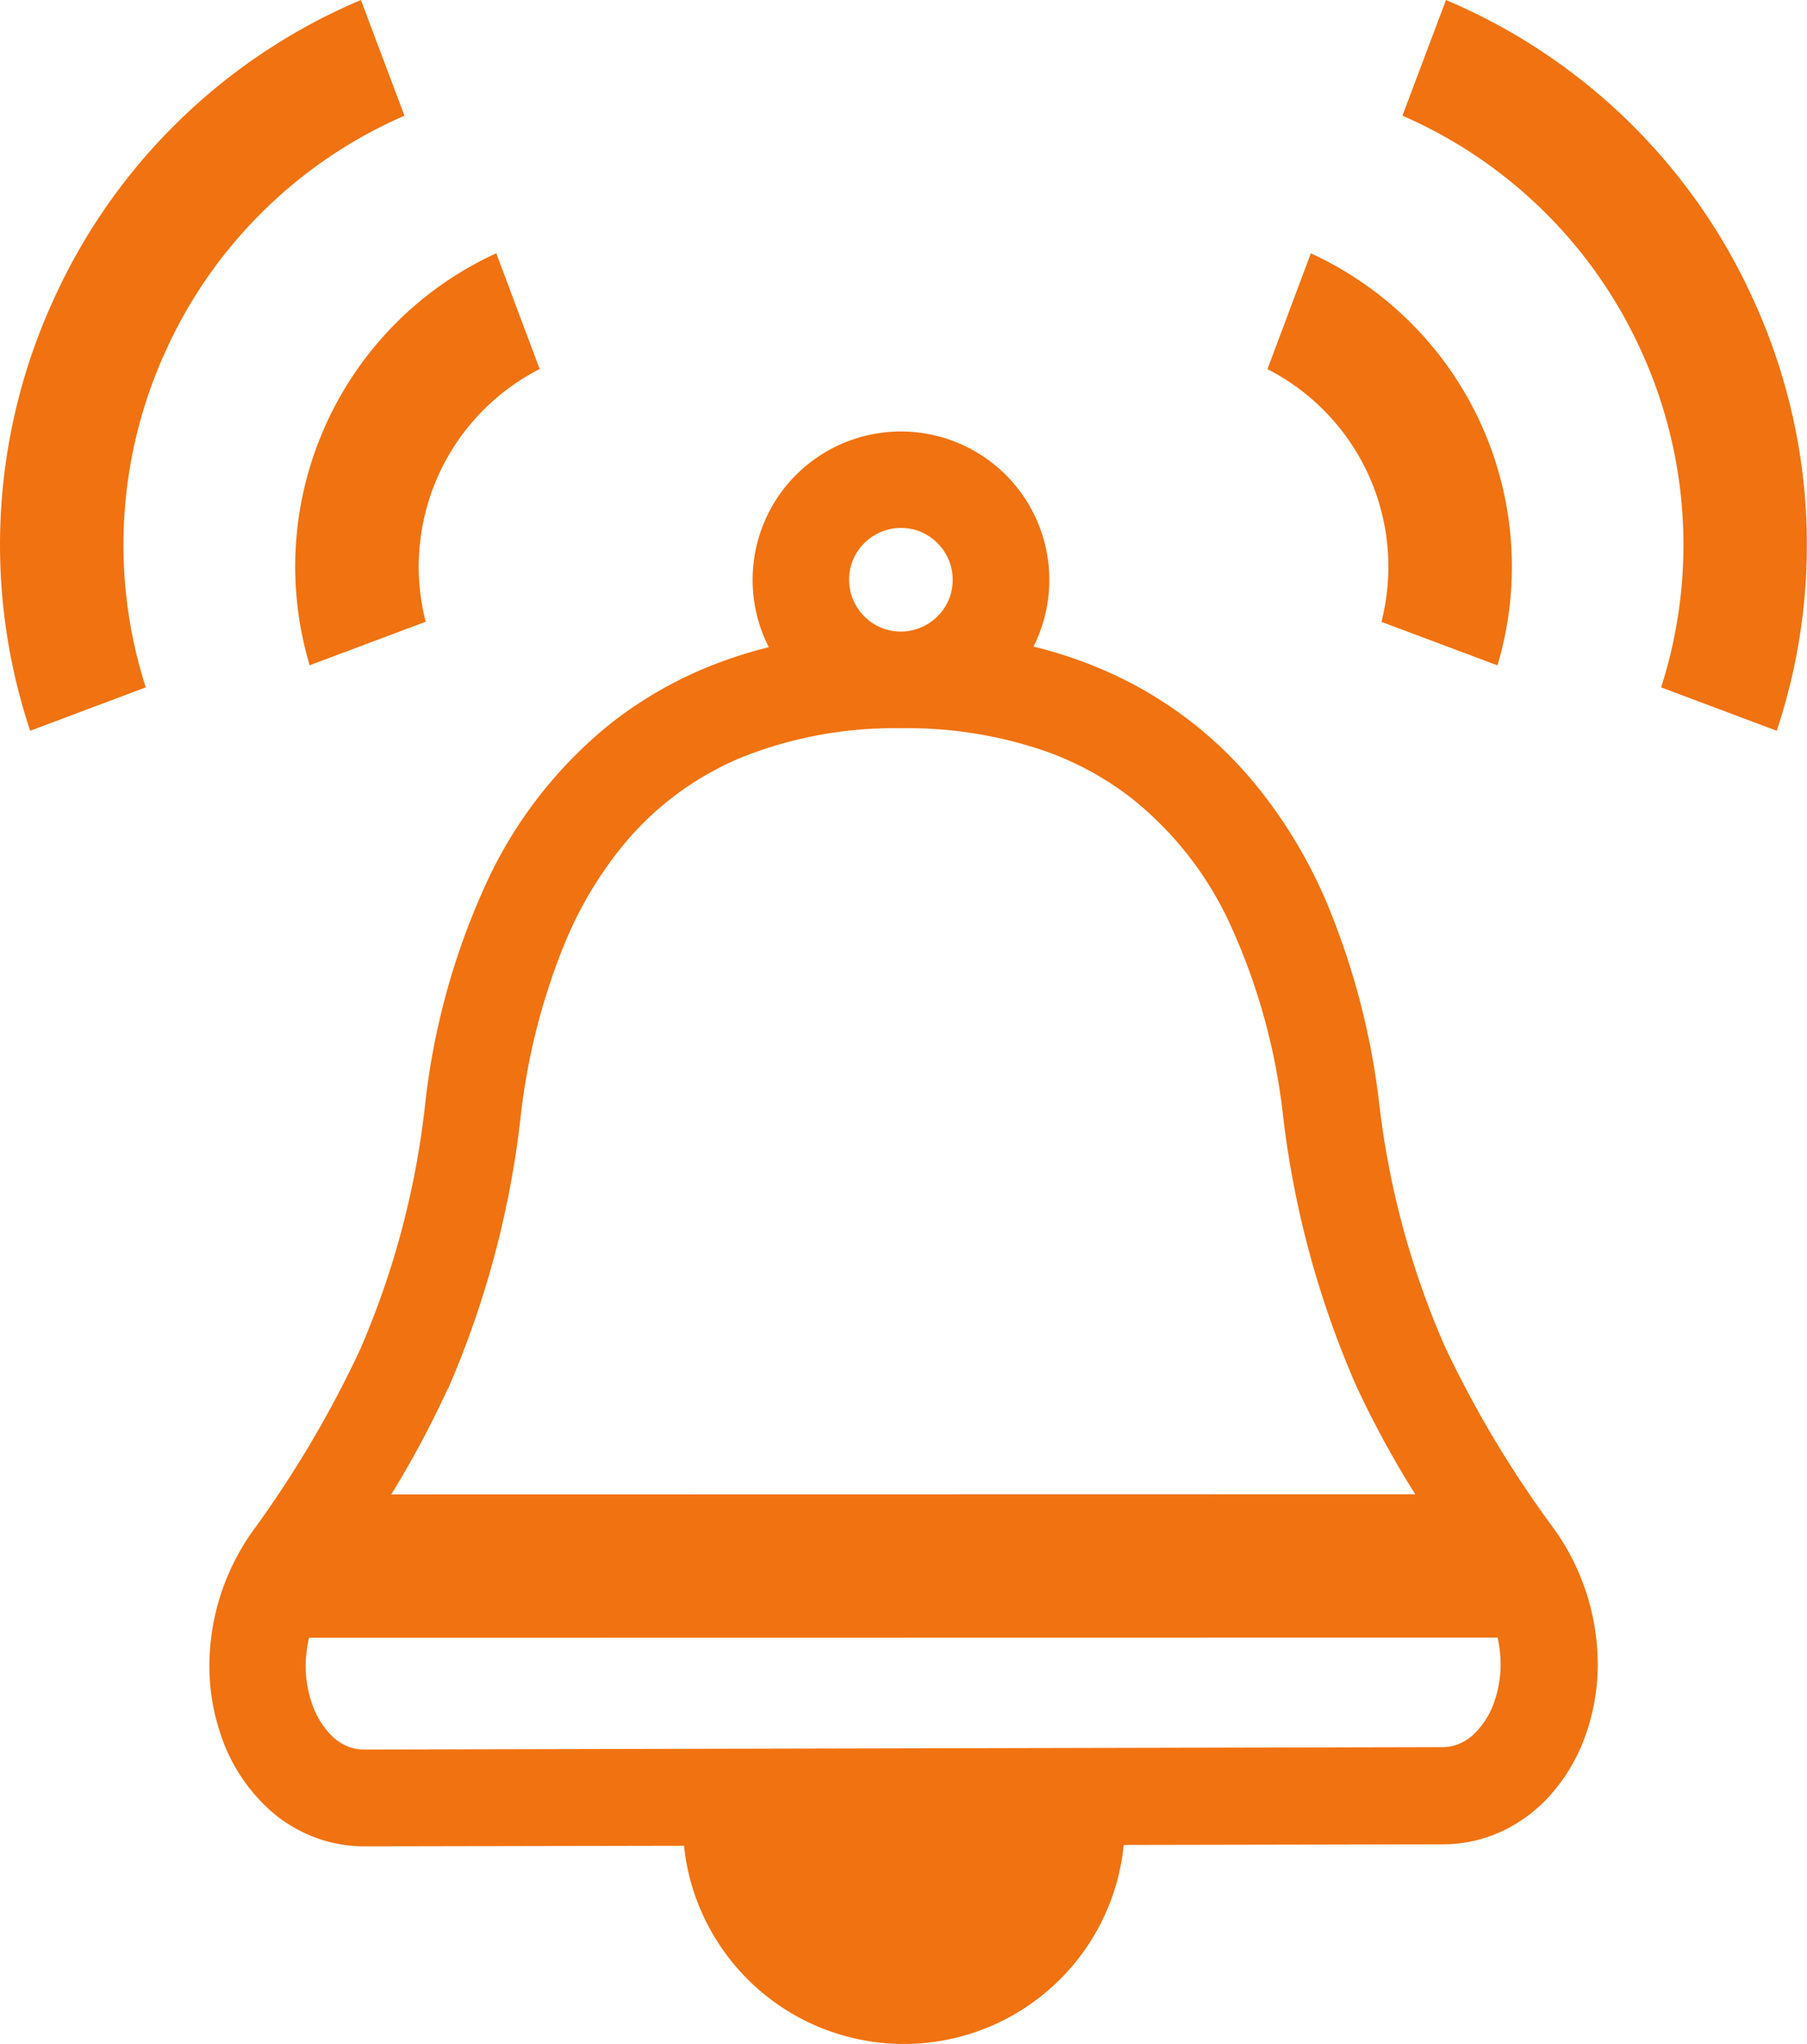<svg xmlns="http://www.w3.org/2000/svg" width="67.209" height="76" viewBox="0 0 67.209 76">
  <g id="グループ_1708" data-name="グループ 1708" transform="translate(-626.802 180.462)">
    <path id="パス_14124" data-name="パス 14124" d="M684.5-123.831a40.4,40.4,0,0,1-4.052-6.758,31.518,31.518,0,0,1-2.462-9.117,27.668,27.668,0,0,0-1.99-7.518,18.071,18.071,0,0,0-2.655-4.353,14.964,14.964,0,0,0-5.75-4.257,16.335,16.335,0,0,0-2.456-.808,5.518,5.518,0,0,0-2.452-7.409,5.519,5.519,0,0,0-7.409,2.449h0a5.528,5.528,0,0,0-.147,4.638c.051.115.105.229.163.345a16.392,16.392,0,0,0-1.707.521,15.052,15.052,0,0,0-4.178,2.319,16.416,16.416,0,0,0-4.567,5.814,26.675,26.675,0,0,0-2.33,8.334,31.558,31.558,0,0,1-2.422,9.133,40.67,40.67,0,0,1-4.017,6.779,8.677,8.677,0,0,0-1.587,4.977,7.976,7.976,0,0,0,.386,2.445,6.582,6.582,0,0,0,1.937,2.982,5.4,5.4,0,0,0,1.576.94,5.227,5.227,0,0,0,1.881.343l11.875-.022a8.081,8.081,0,0,0,.609,2.364,8.224,8.224,0,0,0,10.782,4.352,8.22,8.22,0,0,0,3.61-2.983,8.193,8.193,0,0,0,1.352-3.763l11.875-.023a5.209,5.209,0,0,0,2.44-.609,5.627,5.627,0,0,0,1.443-1.1,6.7,6.7,0,0,0,1.4-2.292,7.863,7.863,0,0,0,.473-2.736A8.685,8.685,0,0,0,684.5-123.831Zm-26.075-36.042a1.963,1.963,0,0,1,.7-.849,1.935,1.935,0,0,1,1.825-.183,1.966,1.966,0,0,1,.848.7,1.926,1.926,0,0,1,.182,1.825,1.938,1.938,0,0,1-.7.848,1.927,1.927,0,0,1-1.824.183,1.921,1.921,0,0,1-.848-.7A1.925,1.925,0,0,1,658.425-159.873ZM643.357-129.04a35.221,35.221,0,0,0,2.706-10.146,24.084,24.084,0,0,1,1.688-6.545,14.445,14.445,0,0,1,2.1-3.5,11.353,11.353,0,0,1,4.364-3.265,15.283,15.283,0,0,1,5.984-1.11,15.741,15.741,0,0,1,5.4.861,11.465,11.465,0,0,1,3.2,1.756,12.789,12.789,0,0,1,3.585,4.537,23.19,23.19,0,0,1,2.026,7.2,35.206,35.206,0,0,0,2.747,10.139,36.407,36.407,0,0,0,2.176,3.989l-38.086.007a36.324,36.324,0,0,0,2.1-3.928Zm38.95,11.526a3.009,3.009,0,0,1-.852,1.365,1.8,1.8,0,0,1-.523.318,1.6,1.6,0,0,1-.589.11l-40.1.09a1.6,1.6,0,0,1-.766-.186,1.911,1.911,0,0,1-.515-.4,3.056,3.056,0,0,1-.638-1.055,4.257,4.257,0,0,1-.26-1.483,4.944,4.944,0,0,1,.125-1.034l44.207-.007a4.95,4.95,0,0,1,.113.946,4.342,4.342,0,0,1-.2,1.337Z" transform="translate(0.107 0.221)" fill="#f17210"/>
    <g id="グループ_1707" data-name="グループ 1707" transform="translate(626.802 -180.462)">
      <g id="グループ_1675" data-name="グループ 1675">
        <path id="パス_14079" data-name="パス 14079" d="M641.846-176.16l-1.541-4.091-.069-.187h0l-.008-.024a21.9,21.9,0,0,0-11.455,11.187,21.871,21.871,0,0,0-.849,15.985l4.3-1.614a17.328,17.328,0,0,1,.726-12.476A17.34,17.34,0,0,1,641.846-176.16Z" transform="translate(-626.802 180.462)" fill="#f17210"/>
        <path id="パス_14080" data-name="パス 14080" d="M646.724-166.869l-1.5-4-.105-.284h0l-.008-.023a12.814,12.814,0,0,0-6.943,15.32l4.316-1.618a8.249,8.249,0,0,1,4.246-9.4Z" transform="translate(-626.651 180.592)" fill="#f17210"/>
      </g>
      <g id="グループ_1675-2" data-name="グループ 1675" transform="translate(47.134)">
        <path id="パス_14079-2" data-name="パス 14079" d="M687.14-167.38a17.322,17.322,0,0,1,.726,12.476l4.3,1.614a21.861,21.861,0,0,0-.849-15.985,21.9,21.9,0,0,0-11.455-11.187l-.008.024h0l-.069.187-1.541,4.091A17.34,17.34,0,0,1,687.14-167.38Z" transform="translate(-673.217 180.462)" fill="#f17210"/>
        <path id="パス_14080-2" data-name="パス 14080" d="M673.286-166.87a8.248,8.248,0,0,1,4.246,9.4l4.316,1.618a12.814,12.814,0,0,0-6.943-15.32l-.008.023h0l-.105.284-1.5,4Z" transform="translate(-673.286 180.592)" fill="#f17210"/>
      </g>
    </g>
  </g>
</svg>
